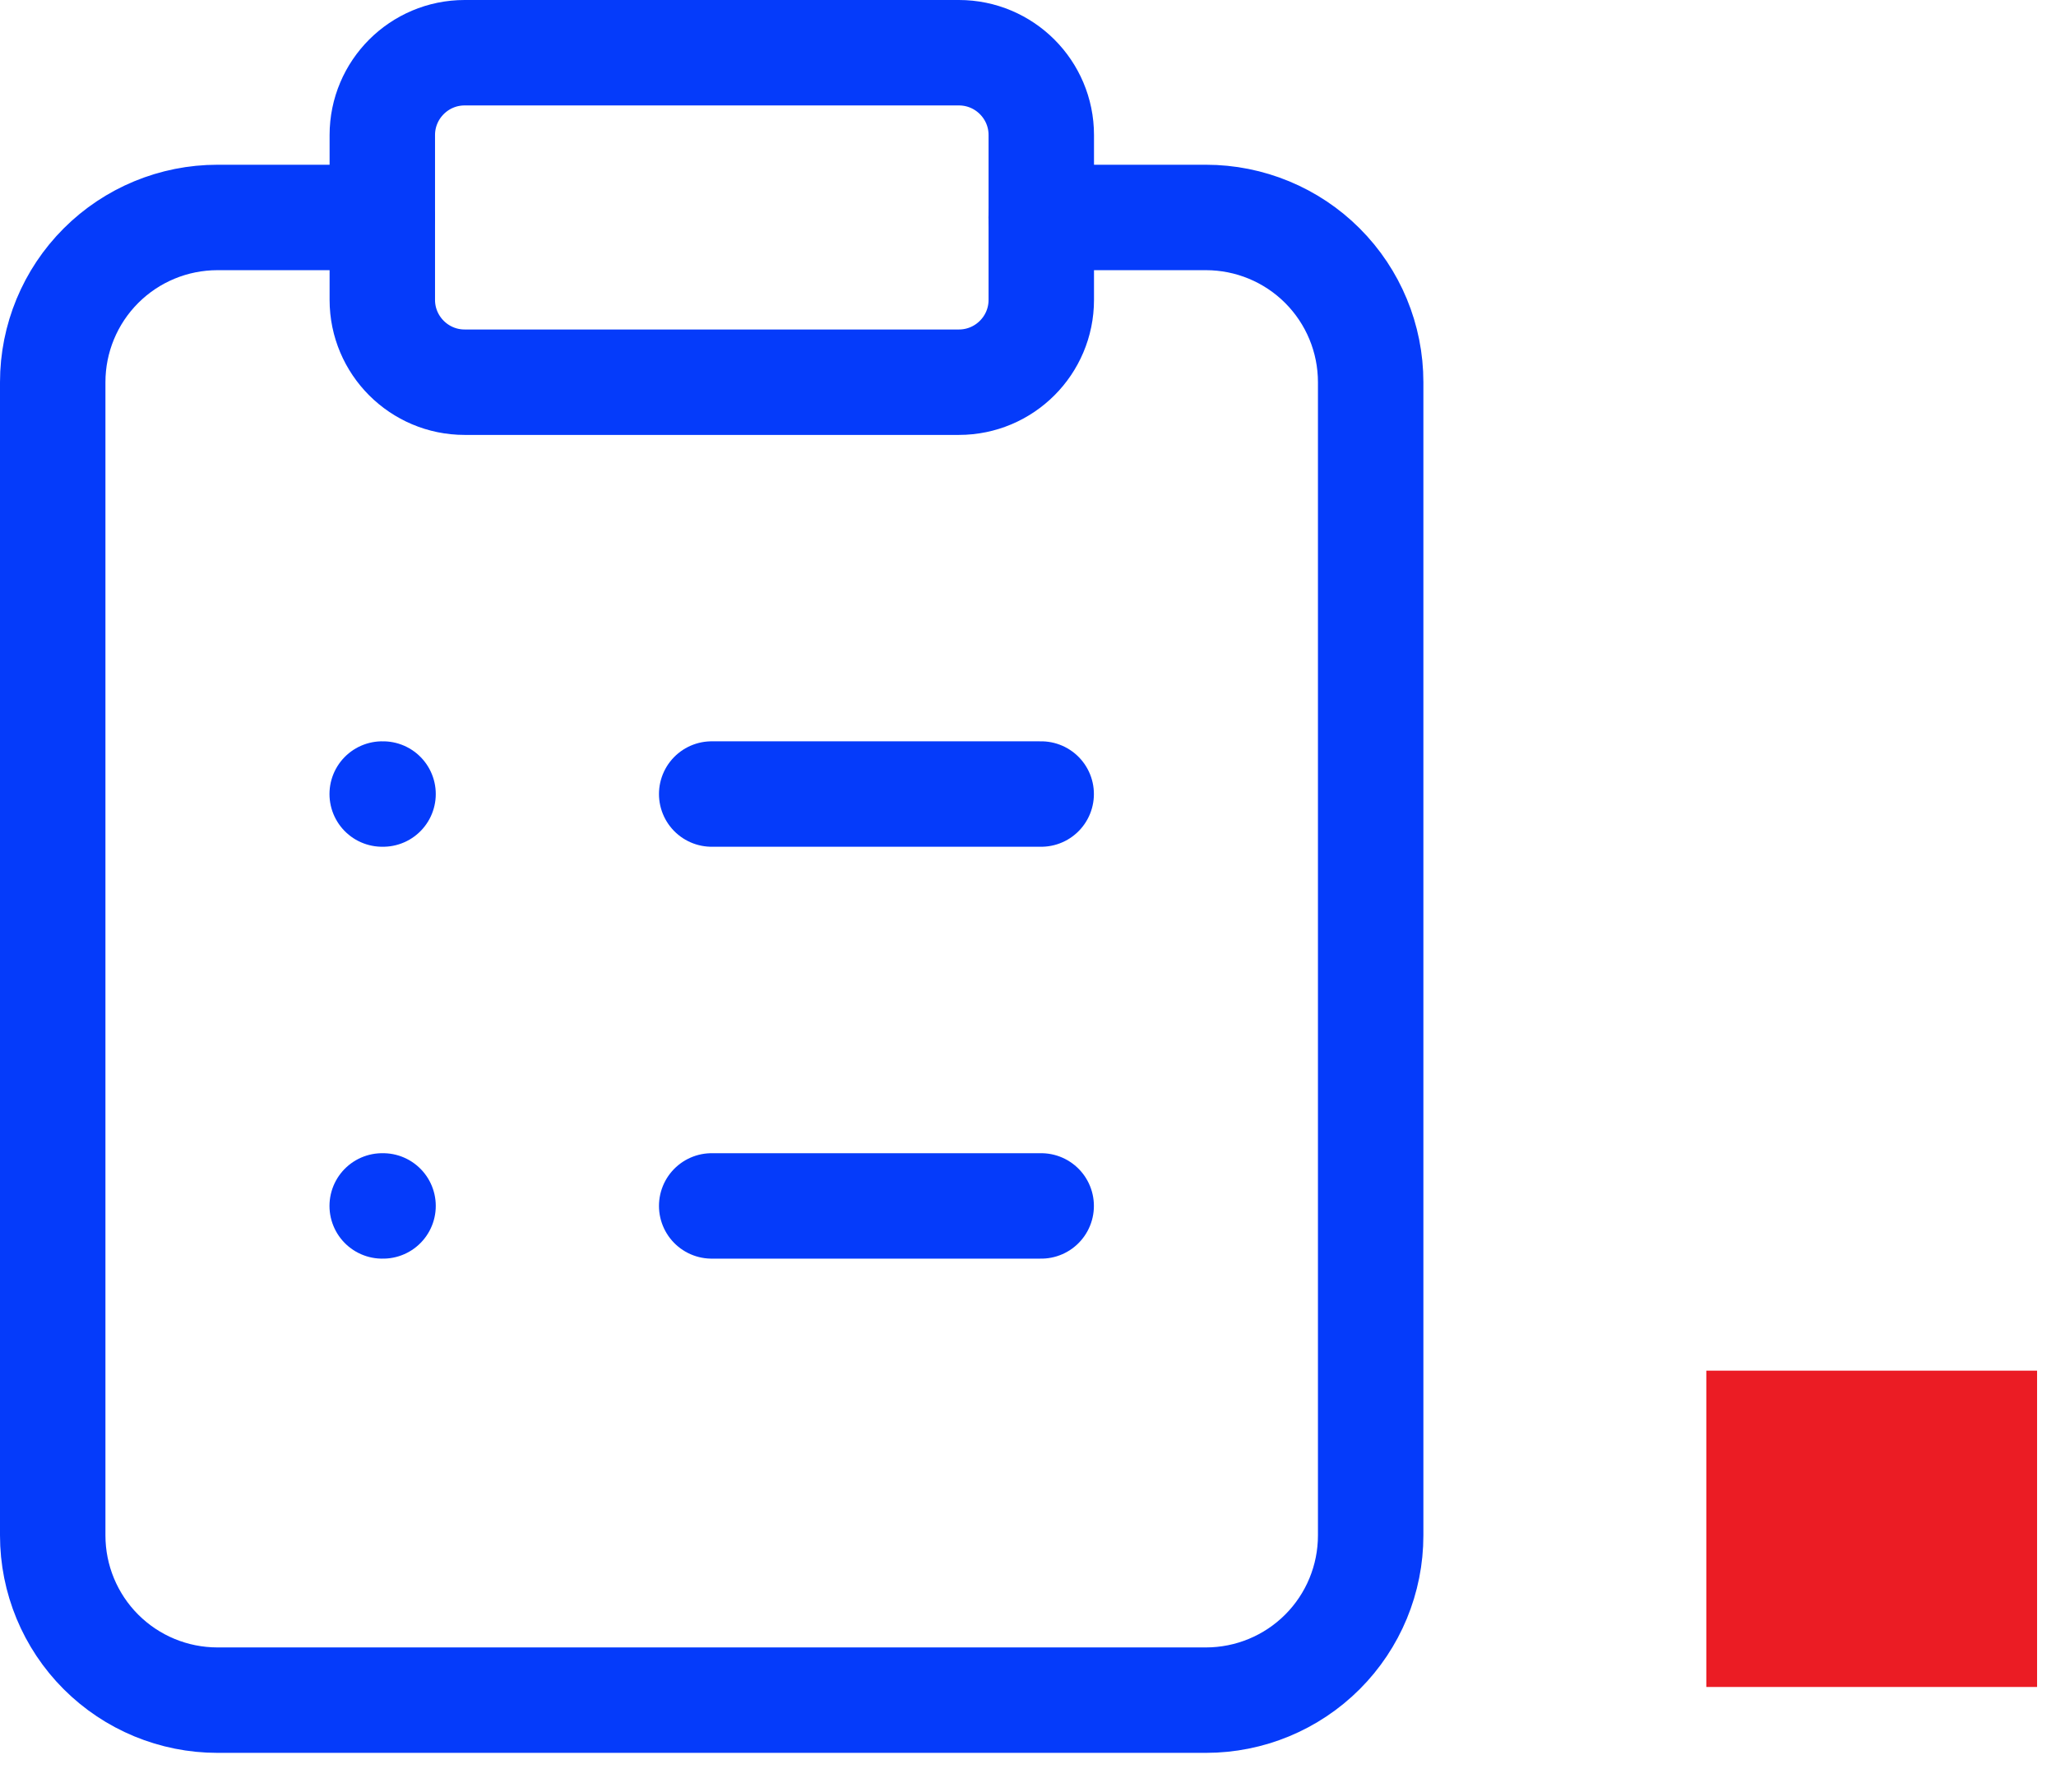 <?xml version="1.0" encoding="UTF-8"?> <svg xmlns="http://www.w3.org/2000/svg" width="39" height="34" viewBox="0 0 39 34" fill="none"><rect x="32.367" y="26" width="6.274" height="6" fill="#EB1C24"></rect><path d="M18.189 1H8.814C7.952 1 7.252 1.7 7.252 2.562V5.688C7.252 6.55 7.952 7.25 8.814 7.25H18.189C19.052 7.25 19.752 6.55 19.752 5.688V2.562C19.752 1.7 19.052 1 18.189 1Z" stroke="#053BFA" stroke-width="2" stroke-linecap="round" stroke-linejoin="round"></path><path d="M19.75 4.125H22.875C23.704 4.125 24.499 4.454 25.085 5.04C25.671 5.626 26 6.421 26 7.25V29.125C26 29.954 25.671 30.749 25.085 31.335C24.499 31.921 23.704 32.25 22.875 32.25H4.125C3.296 32.25 2.501 31.921 1.915 31.335C1.329 30.749 1 29.954 1 29.125V7.25C1 6.421 1.329 5.626 1.915 5.04C2.501 4.454 3.296 4.125 4.125 4.125H7.25M13.5 15.062H19.75M13.5 22.875H19.75M7.25 15.062H7.266M7.25 22.875H7.266" stroke="#053BFA" stroke-width="2" stroke-linecap="round" stroke-linejoin="round"></path></svg> 